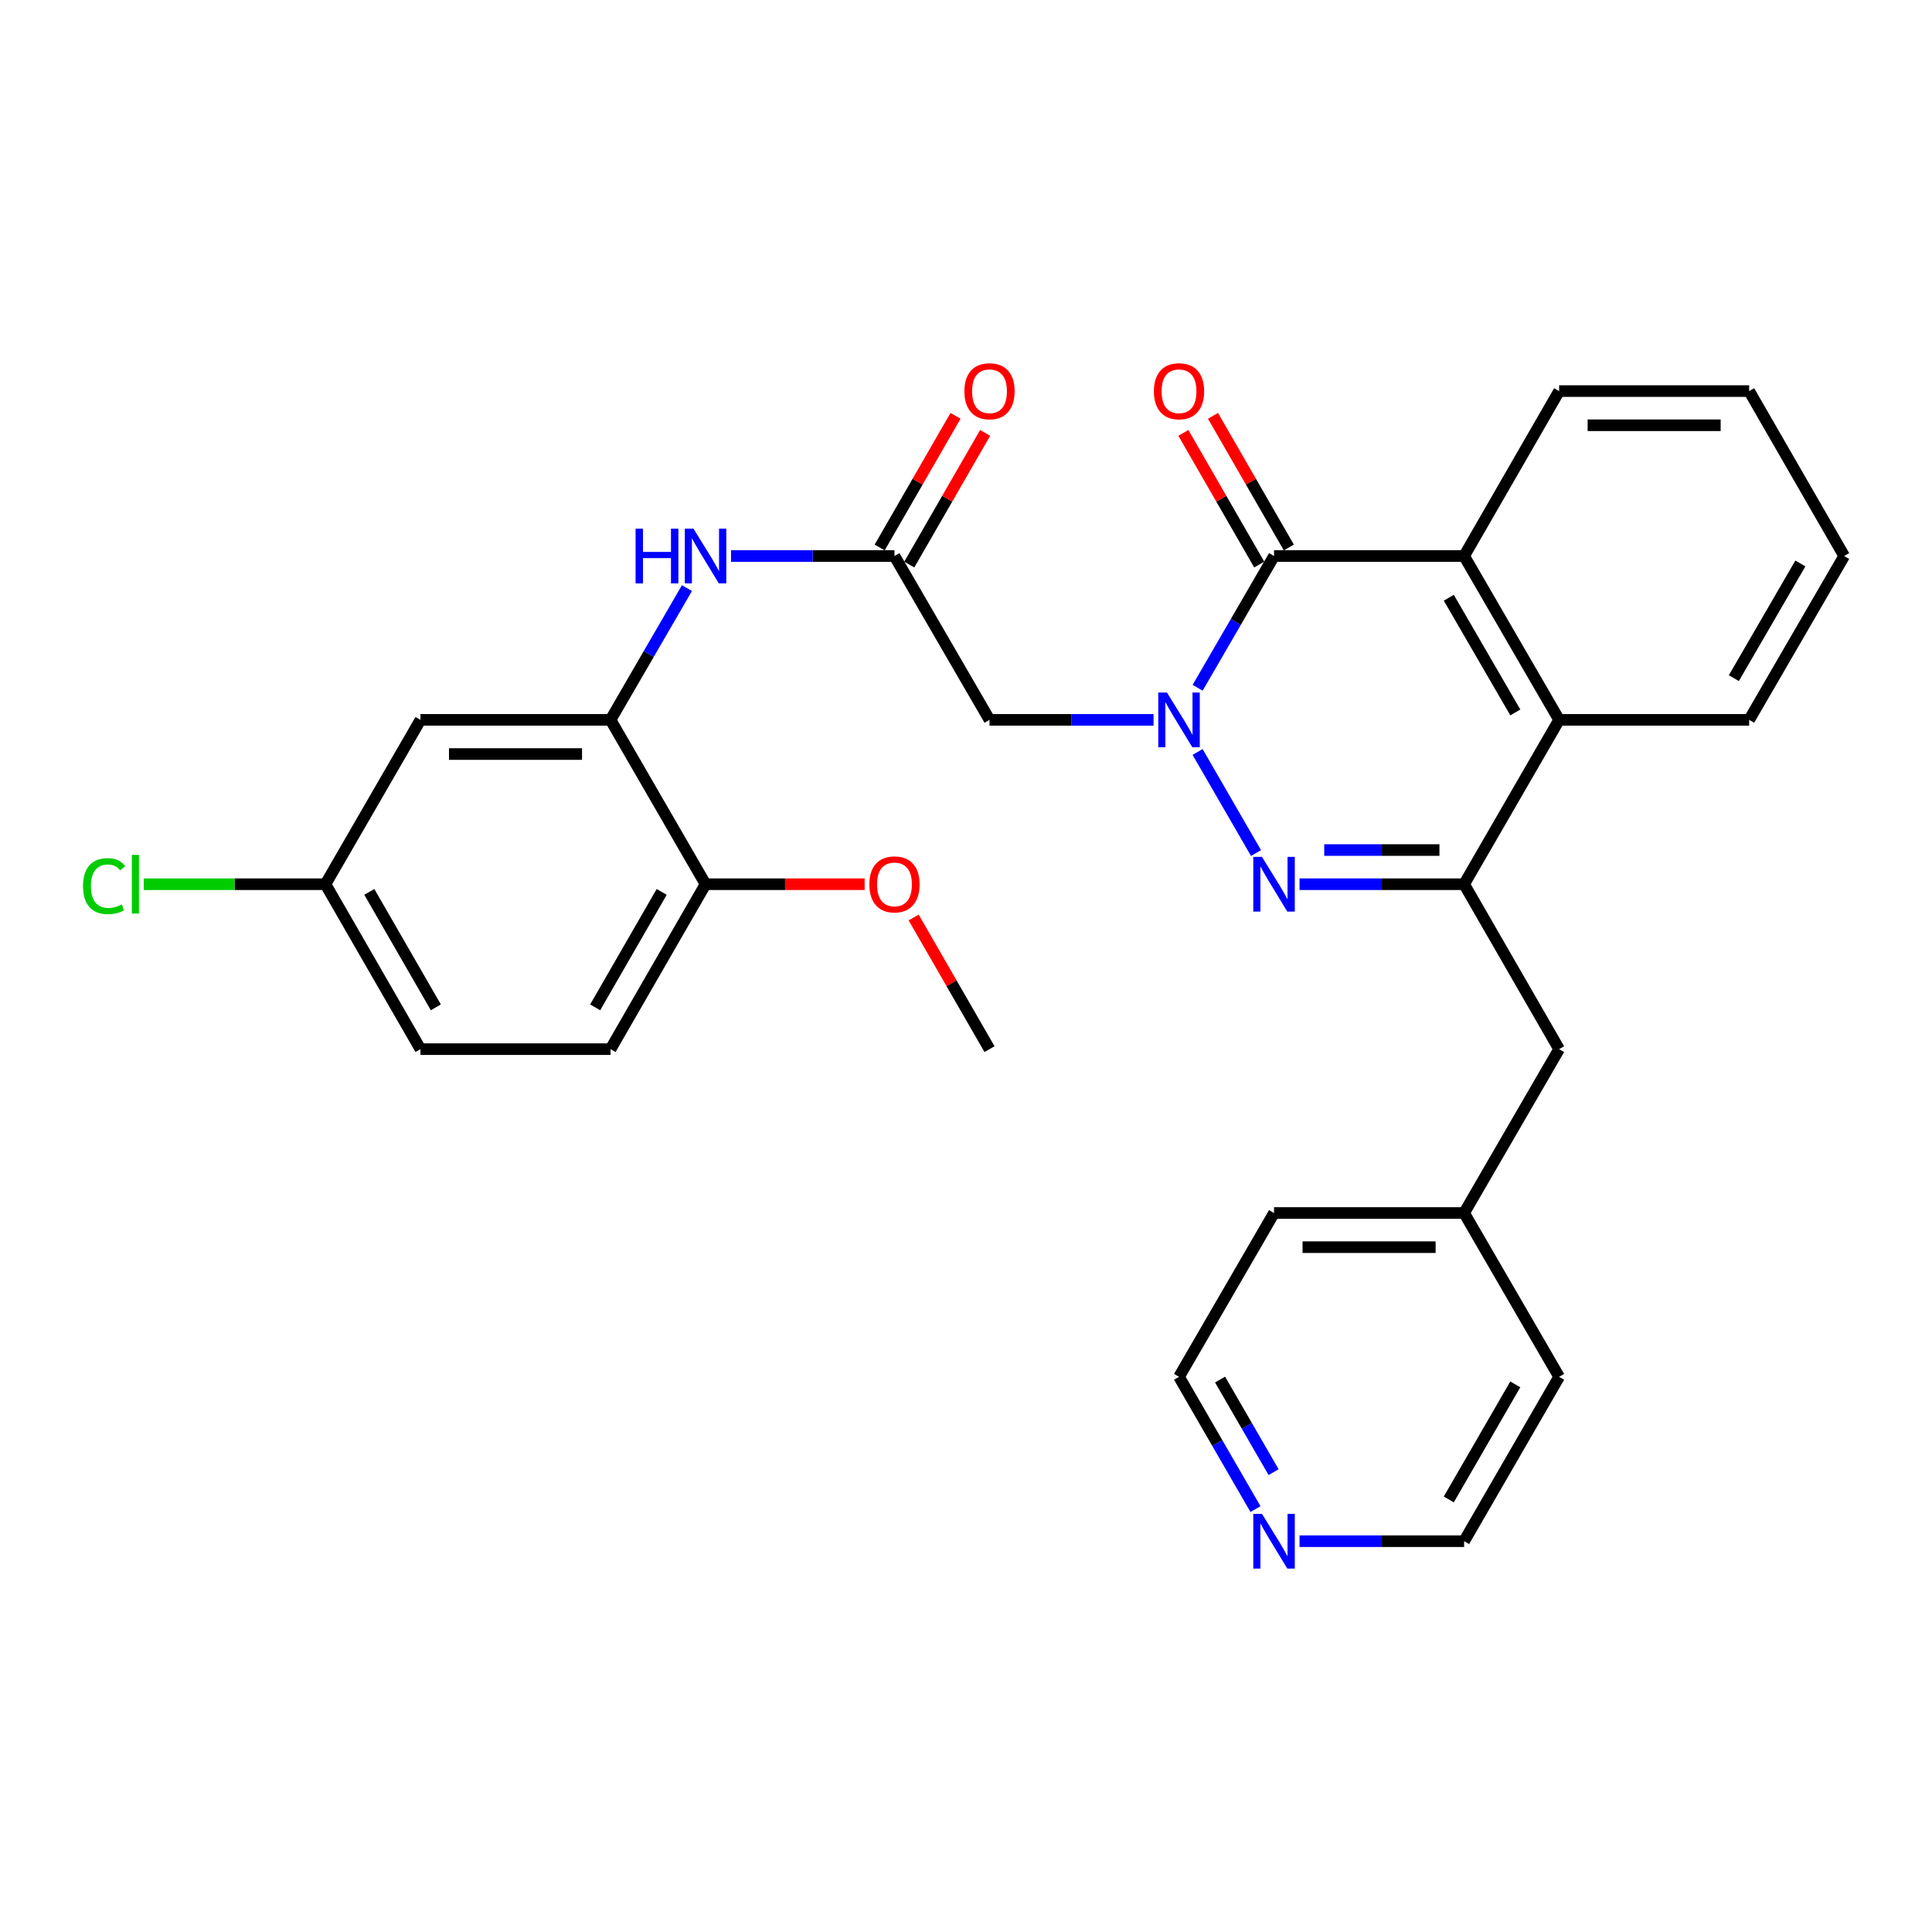 <?xml version='1.0' encoding='iso-8859-1'?>
<svg version='1.1' baseProfile='full'
              xmlns='http://www.w3.org/2000/svg'
                      xmlns:rdkit='http://www.rdkit.org/xml'
                      xmlns:xlink='http://www.w3.org/1999/xlink'
                  xml:space='preserve'
width='1000px' height='1000px' viewBox='0 0 1000 1000'>
<!-- END OF HEADER -->
<rect style='opacity:1.0;fill:#FFFFFF;stroke:none' width='1000' height='1000' x='0' y='0'> </rect>
<path class='bond-0' d='M 619.867,389.218 L 650.113,441.534' style='fill:none;fill-rule:evenodd;stroke:#0000FF;stroke-width:6px;stroke-linecap:butt;stroke-linejoin:miter;stroke-opacity:1' />
<path class='bond-1' d='M 619.894,355.991 L 639.668,321.895' style='fill:none;fill-rule:evenodd;stroke:#0000FF;stroke-width:6px;stroke-linecap:butt;stroke-linejoin:miter;stroke-opacity:1' />
<path class='bond-1' d='M 639.668,321.895 L 659.442,287.798' style='fill:none;fill-rule:evenodd;stroke:#000000;stroke-width:6px;stroke-linecap:butt;stroke-linejoin:miter;stroke-opacity:1' />
<path class='bond-4' d='M 597.068,372.602 L 554.62,372.602' style='fill:none;fill-rule:evenodd;stroke:#0000FF;stroke-width:6px;stroke-linecap:butt;stroke-linejoin:miter;stroke-opacity:1' />
<path class='bond-4' d='M 554.62,372.602 L 512.171,372.602' style='fill:none;fill-rule:evenodd;stroke:#000000;stroke-width:6px;stroke-linecap:butt;stroke-linejoin:miter;stroke-opacity:1' />
<path class='bond-2' d='M 672.642,457.671 L 715.234,457.671' style='fill:none;fill-rule:evenodd;stroke:#0000FF;stroke-width:6px;stroke-linecap:butt;stroke-linejoin:miter;stroke-opacity:1' />
<path class='bond-2' d='M 715.234,457.671 L 757.827,457.671' style='fill:none;fill-rule:evenodd;stroke:#000000;stroke-width:6px;stroke-linecap:butt;stroke-linejoin:miter;stroke-opacity:1' />
<path class='bond-2' d='M 685.42,439.983 L 715.234,439.983' style='fill:none;fill-rule:evenodd;stroke:#0000FF;stroke-width:6px;stroke-linecap:butt;stroke-linejoin:miter;stroke-opacity:1' />
<path class='bond-2' d='M 715.234,439.983 L 745.049,439.983' style='fill:none;fill-rule:evenodd;stroke:#000000;stroke-width:6px;stroke-linecap:butt;stroke-linejoin:miter;stroke-opacity:1' />
<path class='bond-3' d='M 659.442,287.798 L 757.827,287.798' style='fill:none;fill-rule:evenodd;stroke:#000000;stroke-width:6px;stroke-linecap:butt;stroke-linejoin:miter;stroke-opacity:1' />
<path class='bond-11' d='M 667.106,283.384 L 647.476,249.308' style='fill:none;fill-rule:evenodd;stroke:#000000;stroke-width:6px;stroke-linecap:butt;stroke-linejoin:miter;stroke-opacity:1' />
<path class='bond-11' d='M 647.476,249.308 L 627.846,215.233' style='fill:none;fill-rule:evenodd;stroke:#FF0000;stroke-width:6px;stroke-linecap:butt;stroke-linejoin:miter;stroke-opacity:1' />
<path class='bond-11' d='M 651.779,292.213 L 632.149,258.138' style='fill:none;fill-rule:evenodd;stroke:#000000;stroke-width:6px;stroke-linecap:butt;stroke-linejoin:miter;stroke-opacity:1' />
<path class='bond-11' d='M 632.149,258.138 L 612.519,224.062' style='fill:none;fill-rule:evenodd;stroke:#FF0000;stroke-width:6px;stroke-linecap:butt;stroke-linejoin:miter;stroke-opacity:1' />
<path class='bond-10' d='M 757.827,457.671 L 806.999,543.035' style='fill:none;fill-rule:evenodd;stroke:#000000;stroke-width:6px;stroke-linecap:butt;stroke-linejoin:miter;stroke-opacity:1' />
<path class='bond-30' d='M 757.827,457.671 L 806.999,372.602' style='fill:none;fill-rule:evenodd;stroke:#000000;stroke-width:6px;stroke-linecap:butt;stroke-linejoin:miter;stroke-opacity:1' />
<path class='bond-5' d='M 757.827,287.798 L 806.999,372.602' style='fill:none;fill-rule:evenodd;stroke:#000000;stroke-width:6px;stroke-linecap:butt;stroke-linejoin:miter;stroke-opacity:1' />
<path class='bond-5' d='M 749.901,309.391 L 784.321,368.754' style='fill:none;fill-rule:evenodd;stroke:#000000;stroke-width:6px;stroke-linecap:butt;stroke-linejoin:miter;stroke-opacity:1' />
<path class='bond-21' d='M 757.827,287.798 L 806.999,202.425' style='fill:none;fill-rule:evenodd;stroke:#000000;stroke-width:6px;stroke-linecap:butt;stroke-linejoin:miter;stroke-opacity:1' />
<path class='bond-6' d='M 512.171,372.602 L 462.979,287.798' style='fill:none;fill-rule:evenodd;stroke:#000000;stroke-width:6px;stroke-linecap:butt;stroke-linejoin:miter;stroke-opacity:1' />
<path class='bond-22' d='M 806.999,372.602 L 905.363,372.602' style='fill:none;fill-rule:evenodd;stroke:#000000;stroke-width:6px;stroke-linecap:butt;stroke-linejoin:miter;stroke-opacity:1' />
<path class='bond-8' d='M 462.979,287.798 L 420.679,287.798' style='fill:none;fill-rule:evenodd;stroke:#000000;stroke-width:6px;stroke-linecap:butt;stroke-linejoin:miter;stroke-opacity:1' />
<path class='bond-8' d='M 420.679,287.798 L 378.379,287.798' style='fill:none;fill-rule:evenodd;stroke:#0000FF;stroke-width:6px;stroke-linecap:butt;stroke-linejoin:miter;stroke-opacity:1' />
<path class='bond-13' d='M 470.642,292.214 L 490.276,258.138' style='fill:none;fill-rule:evenodd;stroke:#000000;stroke-width:6px;stroke-linecap:butt;stroke-linejoin:miter;stroke-opacity:1' />
<path class='bond-13' d='M 490.276,258.138 L 509.91,224.063' style='fill:none;fill-rule:evenodd;stroke:#FF0000;stroke-width:6px;stroke-linecap:butt;stroke-linejoin:miter;stroke-opacity:1' />
<path class='bond-13' d='M 455.316,283.383 L 474.95,249.308' style='fill:none;fill-rule:evenodd;stroke:#000000;stroke-width:6px;stroke-linecap:butt;stroke-linejoin:miter;stroke-opacity:1' />
<path class='bond-13' d='M 474.95,249.308 L 494.584,215.233' style='fill:none;fill-rule:evenodd;stroke:#FF0000;stroke-width:6px;stroke-linecap:butt;stroke-linejoin:miter;stroke-opacity:1' />
<path class='bond-7' d='M 316.012,372.602 L 335.787,338.505' style='fill:none;fill-rule:evenodd;stroke:#000000;stroke-width:6px;stroke-linecap:butt;stroke-linejoin:miter;stroke-opacity:1' />
<path class='bond-7' d='M 335.787,338.505 L 355.561,304.409' style='fill:none;fill-rule:evenodd;stroke:#0000FF;stroke-width:6px;stroke-linecap:butt;stroke-linejoin:miter;stroke-opacity:1' />
<path class='bond-9' d='M 316.012,372.602 L 217.638,372.602' style='fill:none;fill-rule:evenodd;stroke:#000000;stroke-width:6px;stroke-linecap:butt;stroke-linejoin:miter;stroke-opacity:1' />
<path class='bond-9' d='M 301.256,390.29 L 232.394,390.29' style='fill:none;fill-rule:evenodd;stroke:#000000;stroke-width:6px;stroke-linecap:butt;stroke-linejoin:miter;stroke-opacity:1' />
<path class='bond-12' d='M 316.012,372.602 L 365.194,457.671' style='fill:none;fill-rule:evenodd;stroke:#000000;stroke-width:6px;stroke-linecap:butt;stroke-linejoin:miter;stroke-opacity:1' />
<path class='bond-16' d='M 217.638,372.602 L 168.456,457.671' style='fill:none;fill-rule:evenodd;stroke:#000000;stroke-width:6px;stroke-linecap:butt;stroke-linejoin:miter;stroke-opacity:1' />
<path class='bond-17' d='M 806.999,543.035 L 757.827,627.848' style='fill:none;fill-rule:evenodd;stroke:#000000;stroke-width:6px;stroke-linecap:butt;stroke-linejoin:miter;stroke-opacity:1' />
<path class='bond-15' d='M 365.194,457.671 L 316.012,543.035' style='fill:none;fill-rule:evenodd;stroke:#000000;stroke-width:6px;stroke-linecap:butt;stroke-linejoin:miter;stroke-opacity:1' />
<path class='bond-15' d='M 342.491,461.645 L 308.063,521.4' style='fill:none;fill-rule:evenodd;stroke:#000000;stroke-width:6px;stroke-linecap:butt;stroke-linejoin:miter;stroke-opacity:1' />
<path class='bond-20' d='M 365.194,457.671 L 406.364,457.671' style='fill:none;fill-rule:evenodd;stroke:#000000;stroke-width:6px;stroke-linecap:butt;stroke-linejoin:miter;stroke-opacity:1' />
<path class='bond-20' d='M 406.364,457.671 L 447.534,457.671' style='fill:none;fill-rule:evenodd;stroke:#FF0000;stroke-width:6px;stroke-linecap:butt;stroke-linejoin:miter;stroke-opacity:1' />
<path class='bond-14' d='M 649.837,781.104 L 630.048,746.873' style='fill:none;fill-rule:evenodd;stroke:#0000FF;stroke-width:6px;stroke-linecap:butt;stroke-linejoin:miter;stroke-opacity:1' />
<path class='bond-14' d='M 630.048,746.873 L 610.26,712.642' style='fill:none;fill-rule:evenodd;stroke:#000000;stroke-width:6px;stroke-linecap:butt;stroke-linejoin:miter;stroke-opacity:1' />
<path class='bond-14' d='M 659.214,761.982 L 645.362,738.021' style='fill:none;fill-rule:evenodd;stroke:#0000FF;stroke-width:6px;stroke-linecap:butt;stroke-linejoin:miter;stroke-opacity:1' />
<path class='bond-14' d='M 645.362,738.021 L 631.51,714.059' style='fill:none;fill-rule:evenodd;stroke:#000000;stroke-width:6px;stroke-linecap:butt;stroke-linejoin:miter;stroke-opacity:1' />
<path class='bond-32' d='M 672.642,797.721 L 715.234,797.721' style='fill:none;fill-rule:evenodd;stroke:#0000FF;stroke-width:6px;stroke-linecap:butt;stroke-linejoin:miter;stroke-opacity:1' />
<path class='bond-32' d='M 715.234,797.721 L 757.827,797.721' style='fill:none;fill-rule:evenodd;stroke:#000000;stroke-width:6px;stroke-linecap:butt;stroke-linejoin:miter;stroke-opacity:1' />
<path class='bond-18' d='M 316.012,543.035 L 217.638,543.035' style='fill:none;fill-rule:evenodd;stroke:#000000;stroke-width:6px;stroke-linecap:butt;stroke-linejoin:miter;stroke-opacity:1' />
<path class='bond-19' d='M 168.456,457.671 L 121.423,457.671' style='fill:none;fill-rule:evenodd;stroke:#000000;stroke-width:6px;stroke-linecap:butt;stroke-linejoin:miter;stroke-opacity:1' />
<path class='bond-19' d='M 121.423,457.671 L 74.391,457.671' style='fill:none;fill-rule:evenodd;stroke:#00CC00;stroke-width:6px;stroke-linecap:butt;stroke-linejoin:miter;stroke-opacity:1' />
<path class='bond-33' d='M 168.456,457.671 L 217.638,543.035' style='fill:none;fill-rule:evenodd;stroke:#000000;stroke-width:6px;stroke-linecap:butt;stroke-linejoin:miter;stroke-opacity:1' />
<path class='bond-33' d='M 191.159,461.645 L 225.587,521.4' style='fill:none;fill-rule:evenodd;stroke:#000000;stroke-width:6px;stroke-linecap:butt;stroke-linejoin:miter;stroke-opacity:1' />
<path class='bond-25' d='M 757.827,627.848 L 806.999,712.642' style='fill:none;fill-rule:evenodd;stroke:#000000;stroke-width:6px;stroke-linecap:butt;stroke-linejoin:miter;stroke-opacity:1' />
<path class='bond-26' d='M 757.827,627.848 L 659.442,627.848' style='fill:none;fill-rule:evenodd;stroke:#000000;stroke-width:6px;stroke-linecap:butt;stroke-linejoin:miter;stroke-opacity:1' />
<path class='bond-26' d='M 743.069,645.536 L 674.2,645.536' style='fill:none;fill-rule:evenodd;stroke:#000000;stroke-width:6px;stroke-linecap:butt;stroke-linejoin:miter;stroke-opacity:1' />
<path class='bond-27' d='M 472.904,474.894 L 492.538,508.964' style='fill:none;fill-rule:evenodd;stroke:#FF0000;stroke-width:6px;stroke-linecap:butt;stroke-linejoin:miter;stroke-opacity:1' />
<path class='bond-27' d='M 492.538,508.964 L 512.171,543.035' style='fill:none;fill-rule:evenodd;stroke:#000000;stroke-width:6px;stroke-linecap:butt;stroke-linejoin:miter;stroke-opacity:1' />
<path class='bond-28' d='M 806.999,202.425 L 905.363,202.425' style='fill:none;fill-rule:evenodd;stroke:#000000;stroke-width:6px;stroke-linecap:butt;stroke-linejoin:miter;stroke-opacity:1' />
<path class='bond-28' d='M 821.754,220.113 L 890.609,220.113' style='fill:none;fill-rule:evenodd;stroke:#000000;stroke-width:6px;stroke-linecap:butt;stroke-linejoin:miter;stroke-opacity:1' />
<path class='bond-31' d='M 905.363,372.602 L 954.545,287.798' style='fill:none;fill-rule:evenodd;stroke:#000000;stroke-width:6px;stroke-linecap:butt;stroke-linejoin:miter;stroke-opacity:1' />
<path class='bond-31' d='M 897.44,351.008 L 931.867,291.645' style='fill:none;fill-rule:evenodd;stroke:#000000;stroke-width:6px;stroke-linecap:butt;stroke-linejoin:miter;stroke-opacity:1' />
<path class='bond-23' d='M 757.827,797.721 L 806.999,712.642' style='fill:none;fill-rule:evenodd;stroke:#000000;stroke-width:6px;stroke-linecap:butt;stroke-linejoin:miter;stroke-opacity:1' />
<path class='bond-23' d='M 749.888,776.108 L 784.309,716.553' style='fill:none;fill-rule:evenodd;stroke:#000000;stroke-width:6px;stroke-linecap:butt;stroke-linejoin:miter;stroke-opacity:1' />
<path class='bond-24' d='M 610.26,712.642 L 659.442,627.848' style='fill:none;fill-rule:evenodd;stroke:#000000;stroke-width:6px;stroke-linecap:butt;stroke-linejoin:miter;stroke-opacity:1' />
<path class='bond-29' d='M 905.363,202.425 L 954.545,287.798' style='fill:none;fill-rule:evenodd;stroke:#000000;stroke-width:6px;stroke-linecap:butt;stroke-linejoin:miter;stroke-opacity:1' />
<path  class='atom-0' d='M 604 358.442
L 613.28 373.442
Q 614.2 374.922, 615.68 377.602
Q 617.16 380.282, 617.24 380.442
L 617.24 358.442
L 621 358.442
L 621 386.762
L 617.12 386.762
L 607.16 370.362
Q 606 368.442, 604.76 366.242
Q 603.56 364.042, 603.2 363.362
L 603.2 386.762
L 599.52 386.762
L 599.52 358.442
L 604 358.442
' fill='#0000FF'/>
<path  class='atom-1' d='M 653.182 443.511
L 662.462 458.511
Q 663.382 459.991, 664.862 462.671
Q 666.342 465.351, 666.422 465.511
L 666.422 443.511
L 670.182 443.511
L 670.182 471.831
L 666.302 471.831
L 656.342 455.431
Q 655.182 453.511, 653.942 451.311
Q 652.742 449.111, 652.382 448.431
L 652.382 471.831
L 648.702 471.831
L 648.702 443.511
L 653.182 443.511
' fill='#0000FF'/>
<path  class='atom-9' d='M 328.974 273.638
L 332.814 273.638
L 332.814 285.678
L 347.294 285.678
L 347.294 273.638
L 351.134 273.638
L 351.134 301.958
L 347.294 301.958
L 347.294 288.878
L 332.814 288.878
L 332.814 301.958
L 328.974 301.958
L 328.974 273.638
' fill='#0000FF'/>
<path  class='atom-9' d='M 358.934 273.638
L 368.214 288.638
Q 369.134 290.118, 370.614 292.798
Q 372.094 295.478, 372.174 295.638
L 372.174 273.638
L 375.934 273.638
L 375.934 301.958
L 372.054 301.958
L 362.094 285.558
Q 360.934 283.638, 359.694 281.438
Q 358.494 279.238, 358.134 278.558
L 358.134 301.958
L 354.454 301.958
L 354.454 273.638
L 358.934 273.638
' fill='#0000FF'/>
<path  class='atom-12' d='M 597.26 202.505
Q 597.26 195.705, 600.62 191.905
Q 603.98 188.105, 610.26 188.105
Q 616.54 188.105, 619.9 191.905
Q 623.26 195.705, 623.26 202.505
Q 623.26 209.385, 619.86 213.305
Q 616.46 217.185, 610.26 217.185
Q 604.02 217.185, 600.62 213.305
Q 597.26 209.425, 597.26 202.505
M 610.26 213.985
Q 614.58 213.985, 616.9 211.105
Q 619.26 208.185, 619.26 202.505
Q 619.26 196.945, 616.9 194.145
Q 614.58 191.305, 610.26 191.305
Q 605.94 191.305, 603.58 194.105
Q 601.26 196.905, 601.26 202.505
Q 601.26 208.225, 603.58 211.105
Q 605.94 213.985, 610.26 213.985
' fill='#FF0000'/>
<path  class='atom-14' d='M 499.171 202.505
Q 499.171 195.705, 502.531 191.905
Q 505.891 188.105, 512.171 188.105
Q 518.451 188.105, 521.811 191.905
Q 525.171 195.705, 525.171 202.505
Q 525.171 209.385, 521.771 213.305
Q 518.371 217.185, 512.171 217.185
Q 505.931 217.185, 502.531 213.305
Q 499.171 209.425, 499.171 202.505
M 512.171 213.985
Q 516.491 213.985, 518.811 211.105
Q 521.171 208.185, 521.171 202.505
Q 521.171 196.945, 518.811 194.145
Q 516.491 191.305, 512.171 191.305
Q 507.851 191.305, 505.491 194.105
Q 503.171 196.905, 503.171 202.505
Q 503.171 208.225, 505.491 211.105
Q 507.851 213.985, 512.171 213.985
' fill='#FF0000'/>
<path  class='atom-15' d='M 653.182 783.561
L 662.462 798.561
Q 663.382 800.041, 664.862 802.721
Q 666.342 805.401, 666.422 805.561
L 666.422 783.561
L 670.182 783.561
L 670.182 811.881
L 666.302 811.881
L 656.342 795.481
Q 655.182 793.561, 653.942 791.361
Q 652.742 789.161, 652.382 788.481
L 652.382 811.881
L 648.702 811.881
L 648.702 783.561
L 653.182 783.561
' fill='#0000FF'/>
<path  class='atom-20' d='M 42.971 458.651
Q 42.971 451.611, 46.251 447.931
Q 49.571 444.211, 55.851 444.211
Q 61.691 444.211, 64.811 448.331
L 62.171 450.491
Q 59.891 447.491, 55.851 447.491
Q 51.571 447.491, 49.291 450.371
Q 47.051 453.211, 47.051 458.651
Q 47.051 464.251, 49.371 467.131
Q 51.731 470.011, 56.291 470.011
Q 59.411 470.011, 63.051 468.131
L 64.171 471.131
Q 62.691 472.091, 60.451 472.651
Q 58.211 473.211, 55.731 473.211
Q 49.571 473.211, 46.251 469.451
Q 42.971 465.691, 42.971 458.651
' fill='#00CC00'/>
<path  class='atom-20' d='M 68.251 442.491
L 71.931 442.491
L 71.931 472.851
L 68.251 472.851
L 68.251 442.491
' fill='#00CC00'/>
<path  class='atom-21' d='M 449.979 457.751
Q 449.979 450.951, 453.339 447.151
Q 456.699 443.351, 462.979 443.351
Q 469.259 443.351, 472.619 447.151
Q 475.979 450.951, 475.979 457.751
Q 475.979 464.631, 472.579 468.551
Q 469.179 472.431, 462.979 472.431
Q 456.739 472.431, 453.339 468.551
Q 449.979 464.671, 449.979 457.751
M 462.979 469.231
Q 467.299 469.231, 469.619 466.351
Q 471.979 463.431, 471.979 457.751
Q 471.979 452.191, 469.619 449.391
Q 467.299 446.551, 462.979 446.551
Q 458.659 446.551, 456.299 449.351
Q 453.979 452.151, 453.979 457.751
Q 453.979 463.471, 456.299 466.351
Q 458.659 469.231, 462.979 469.231
' fill='#FF0000'/>
</svg>
